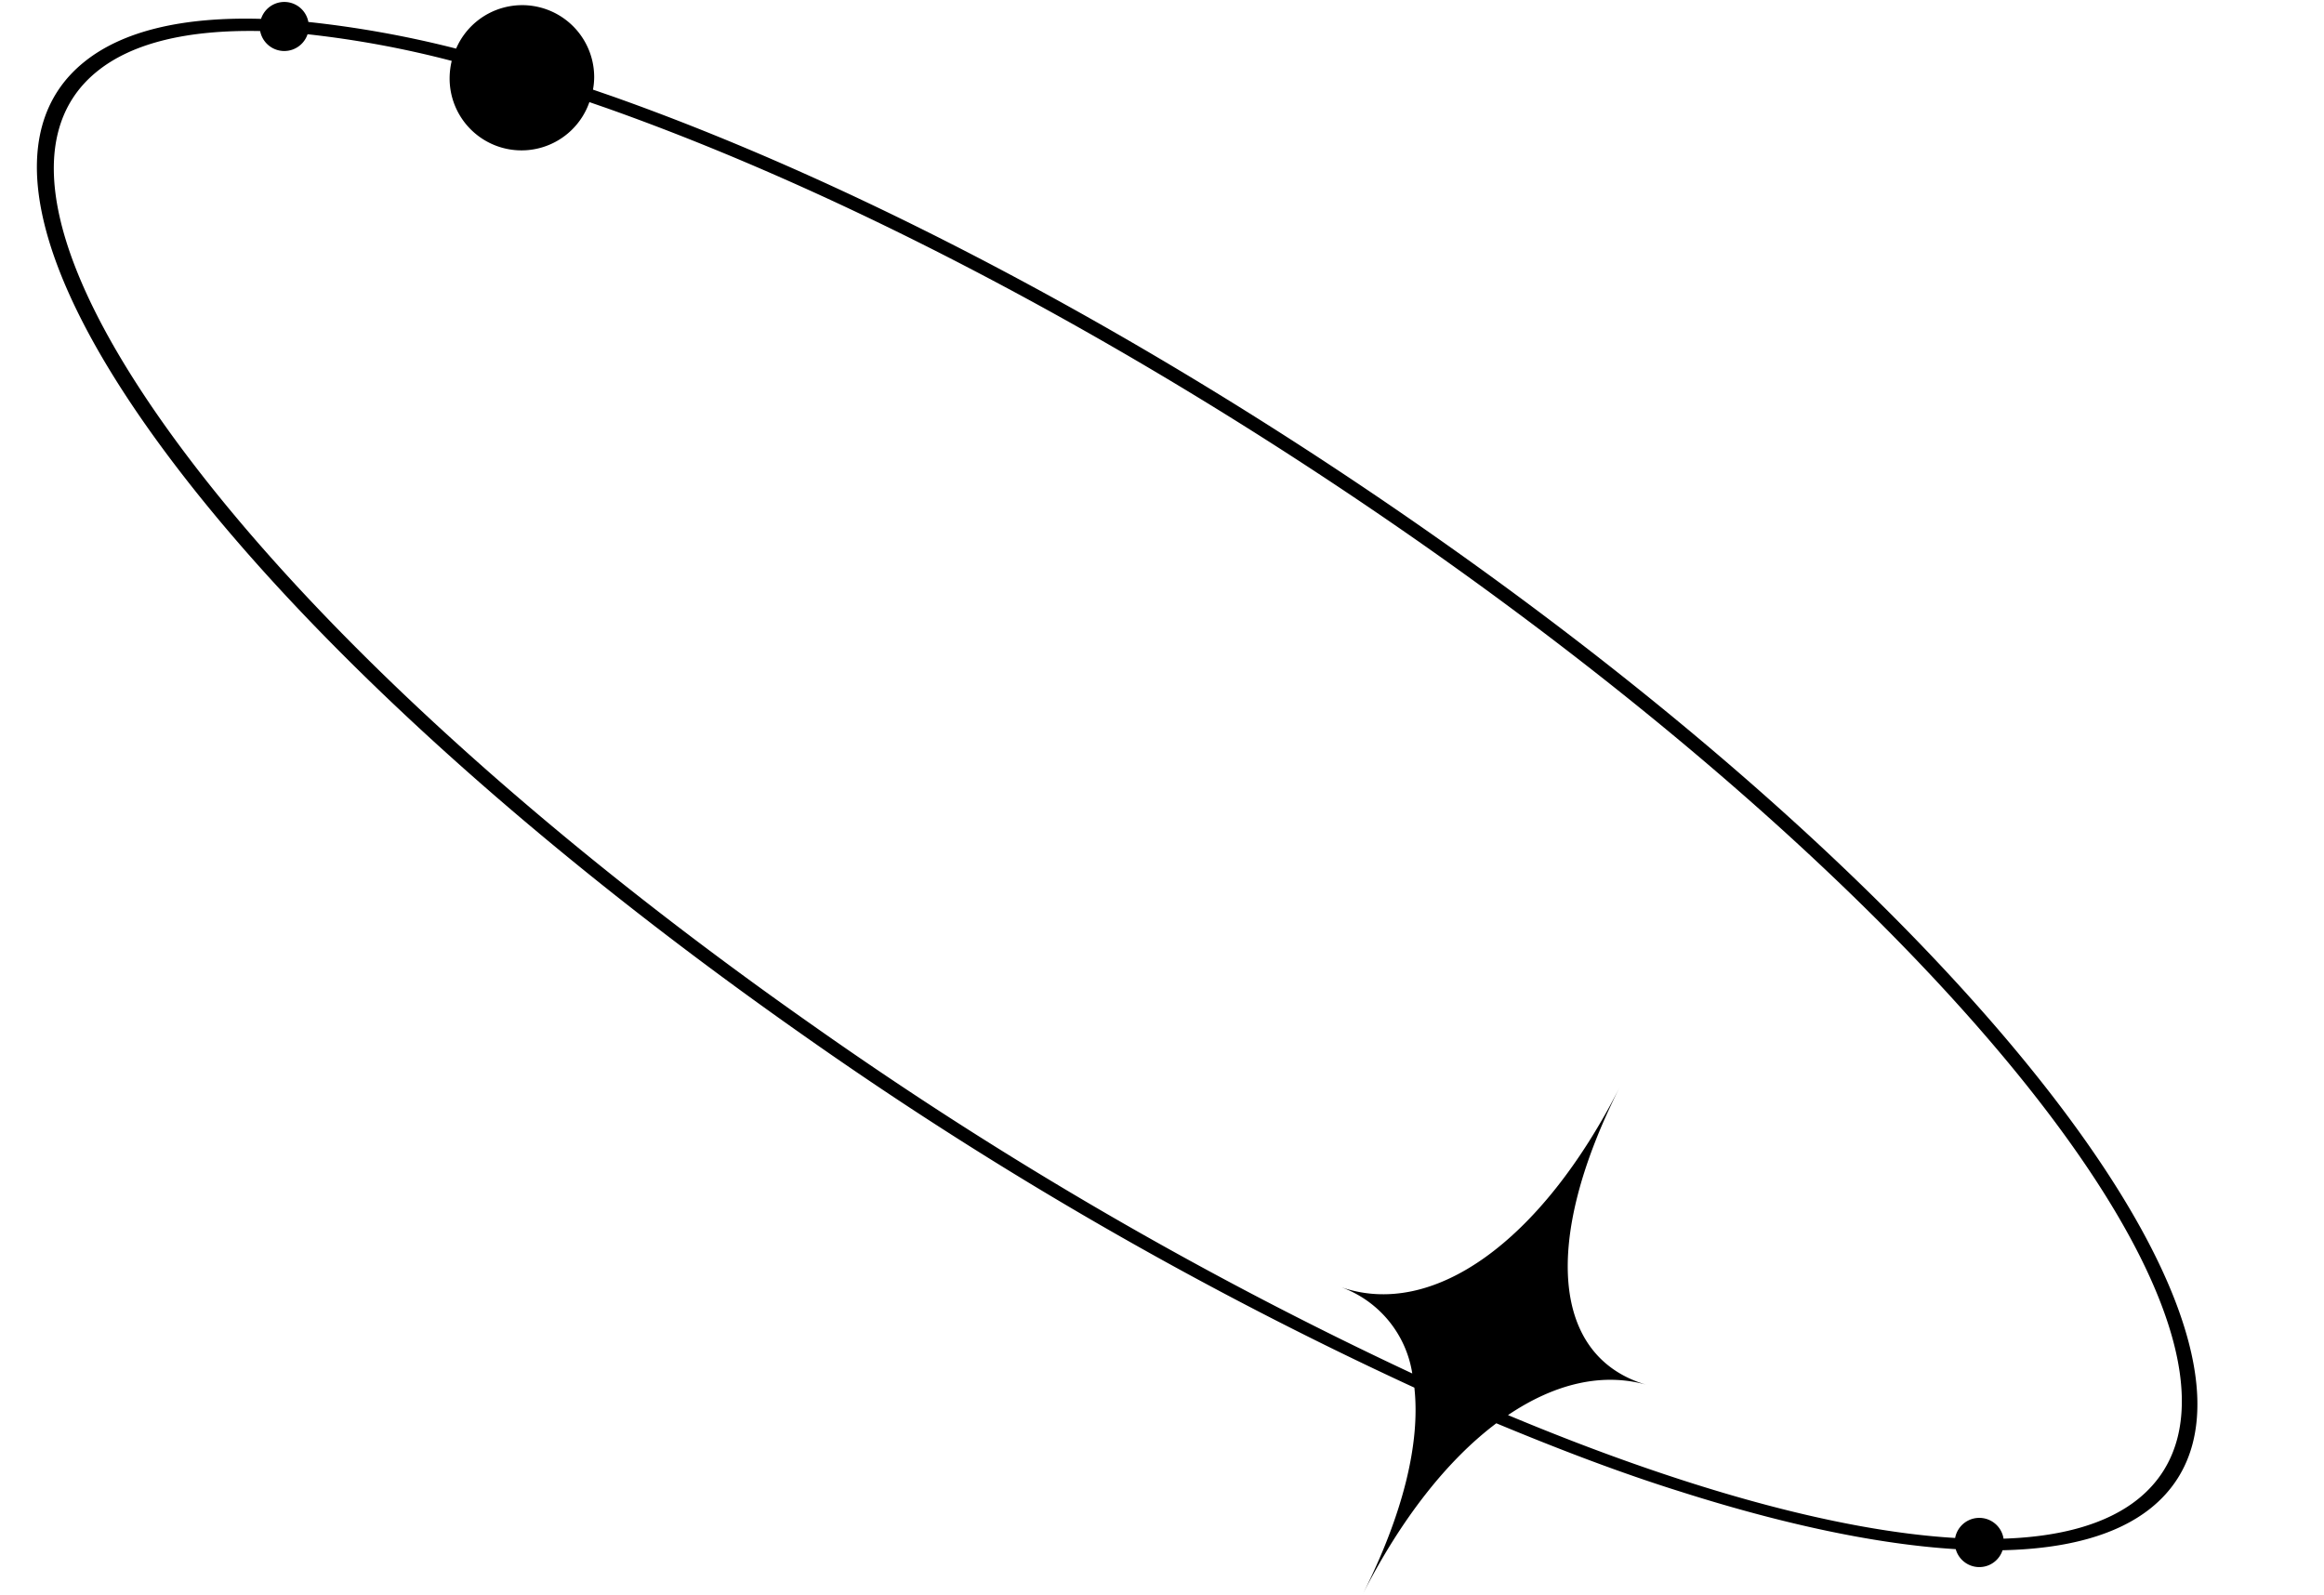 <?xml version="1.0" encoding="UTF-8" standalone="no"?><svg xmlns="http://www.w3.org/2000/svg" xmlns:xlink="http://www.w3.org/1999/xlink" fill="#000000" height="159.8" preserveAspectRatio="xMidYMid meet" version="1" viewBox="30.7 35.8 232.8 159.8" width="232.8" zoomAndPan="magnify"><g id="change1_1"><path d="M174.09,89.29C146.55,70,117.43,54.44,92.1,45.47l-2-.69a7.1,7.1,0,0,0,.12-1.22,7.21,7.21,0,0,0-13.83-2.89A105.17,105.17,0,0,0,61.59,38a2.45,2.45,0,0,0-4.74-.31c-7.8-.22-13.81,1.19-17.67,4.28-8.51,6.8-5.6,20.75,8.19,39.27,13.64,18.32,36.32,39,63.86,58.32a389.42,389.42,0,0,0,61.15,35.26c.61,5.47-1.09,12.63-5.22,20.79,3.89-7.67,8.55-13.55,13.43-17.22,6.39,2.66,12.54,5,18.36,6.82,10.45,3.33,19.82,5.31,27.66,5.79a2.45,2.45,0,0,0,4.69.11c6.37-.14,11.44-1.49,14.84-4.21C263.47,173,231.15,129.25,174.09,89.29ZM244.85,186c-3.1,2.48-7.69,3.76-13.45,3.95a2.46,2.46,0,0,0-4.85-.07c-11.78-.7-27.33-5-44.79-12.31,4.68-3.16,9.5-4.32,14-3-9.58-2.7-10.66-14.34-2.77-29.93-7.89,15.59-18.81,23.39-28.07,20.07a11,11,0,0,1,7.25,8.69,393,393,0,0,1-59.8-34.7c-27.4-19.19-49.95-39.78-63.5-58-13.39-18-16.38-31.41-8.39-37.79,3.53-2.83,9.06-4.14,16.28-4a2.46,2.46,0,0,0,4.75.32,100.24,100.24,0,0,1,14.44,2.67,7.56,7.56,0,0,0-.21,1.67,7.2,7.2,0,0,0,14,2.46l1.73.6C116.61,55.53,145.56,71,173,90.19,229.31,129.65,261.56,172.62,244.85,186Z" fill="#000000"/></g></svg>